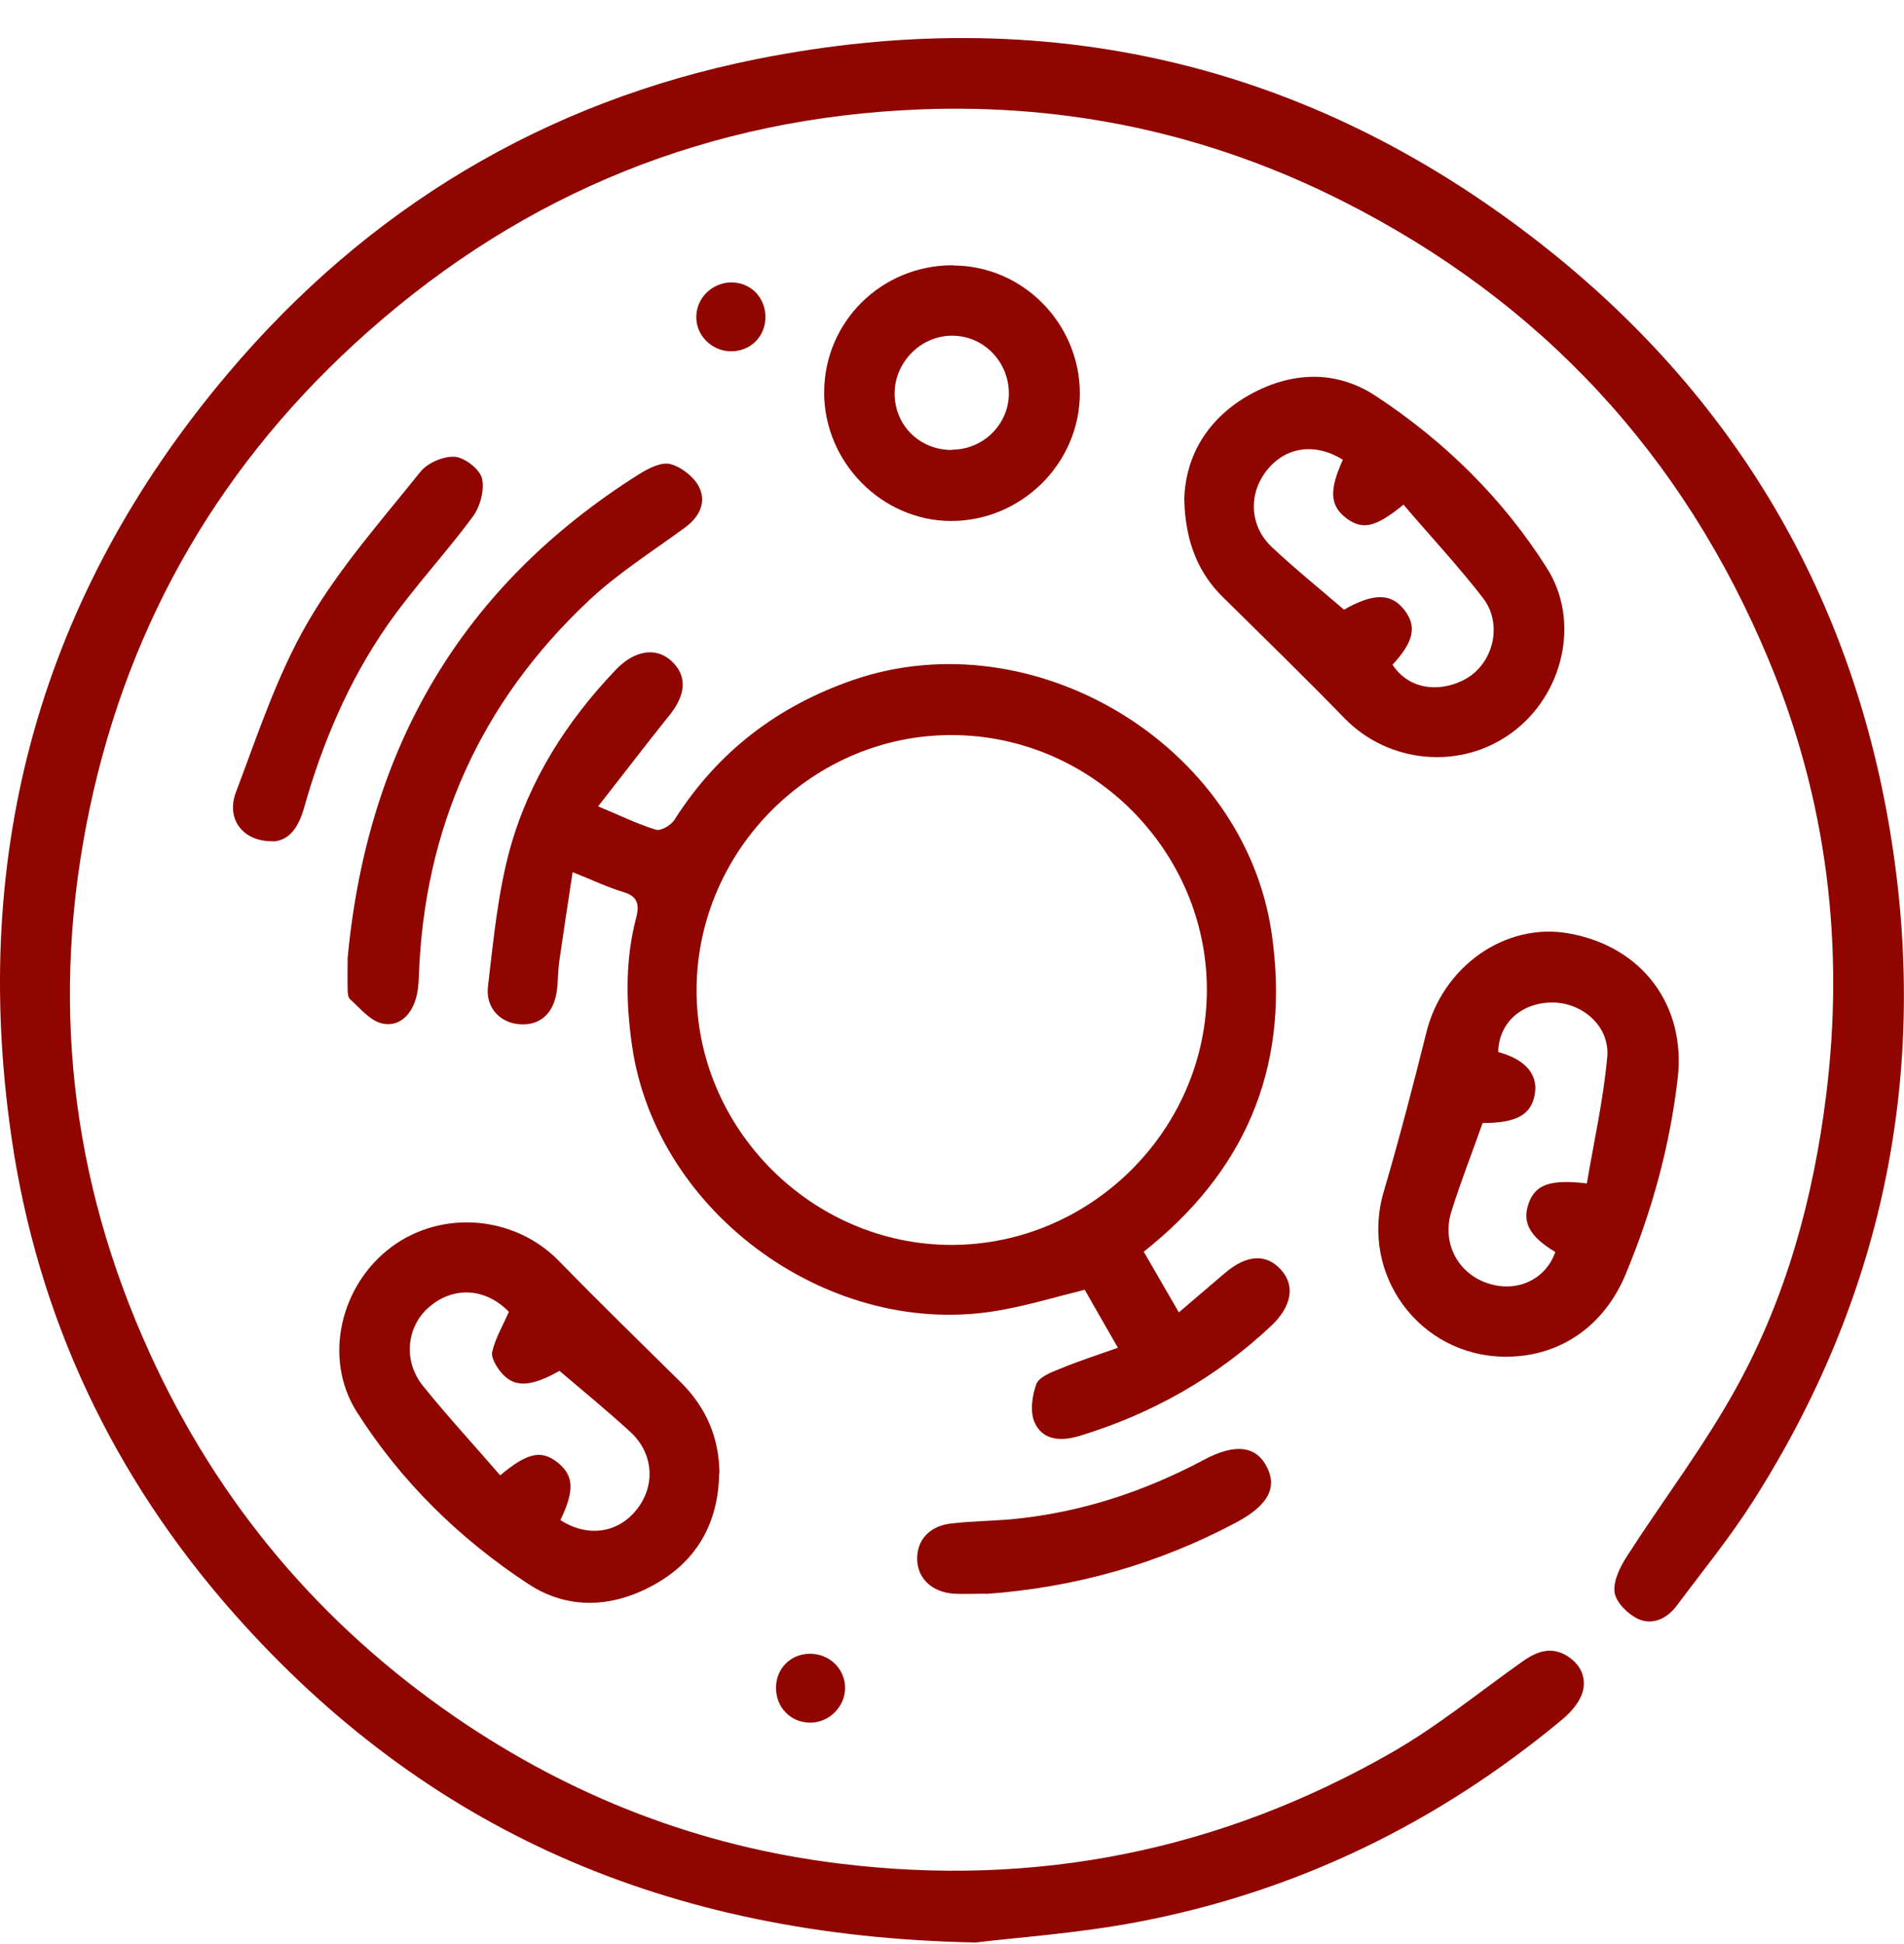 <svg width="48" height="49" viewBox="0 0 48 49" fill="none" xmlns="http://www.w3.org/2000/svg">
<g clip-path="url(#clip0_2365_237)">
<path d="M24.59 48.96C16.779 48.809 10.711 46.101 5.904 40.677C2.852 37.227 0.946 33.202 0.288 28.656C-0.755 21.463 1.028 14.997 5.739 9.422C9.257 5.253 13.735 2.558 19.083 1.488C26.324 0.041 32.955 1.557 38.791 6.103C43.742 9.963 46.745 15.065 47.698 21.257C48.61 27.182 47.438 32.736 44.208 37.817C43.625 38.736 42.932 39.586 42.281 40.457C42.034 40.793 41.671 40.971 41.3 40.807C41.047 40.69 40.745 40.395 40.704 40.142C40.663 39.854 40.841 39.497 41.012 39.23C41.938 37.79 42.987 36.418 43.803 34.923C45.038 32.667 45.709 30.206 46.032 27.648C46.512 23.842 46.059 20.153 44.585 16.622C42.432 11.458 38.852 7.591 33.833 5.061C30.487 3.374 26.935 2.613 23.211 2.757C17.911 2.962 13.248 4.841 9.277 8.359C5.629 11.589 3.271 15.6 2.263 20.366C1.261 25.111 1.762 29.705 3.785 34.128C5.506 37.899 8.084 40.951 11.492 43.289C14.407 45.285 17.63 46.539 21.161 46.971C26.119 47.582 30.775 46.642 35.095 44.167C36.254 43.502 37.296 42.645 38.393 41.87C38.756 41.616 39.12 41.486 39.531 41.753C39.874 41.979 40.004 42.322 39.888 42.679C39.806 42.926 39.593 43.166 39.387 43.337C36.247 45.95 32.681 47.685 28.669 48.446C27.147 48.734 25.591 48.837 24.603 48.96H24.59Z" fill="#900500"/>
<path d="M14.434 21.997C14.311 22.8 14.201 23.52 14.098 24.24C14.064 24.487 14.071 24.74 14.036 24.987C13.954 25.549 13.611 25.851 13.111 25.817C12.624 25.789 12.24 25.412 12.301 24.871C12.439 23.705 12.548 22.519 12.857 21.394C13.337 19.666 14.29 18.171 15.531 16.875C15.997 16.388 16.546 16.299 16.937 16.669C17.335 17.047 17.293 17.52 16.861 18.048C16.272 18.781 15.703 19.529 15.079 20.324C15.655 20.564 16.087 20.777 16.539 20.914C16.663 20.948 16.923 20.797 17.005 20.66C18.096 18.946 19.604 17.794 21.517 17.136C26.064 15.579 31.364 18.781 32.057 23.513C32.523 26.695 31.529 29.314 29.053 31.371C28.985 31.426 28.916 31.481 28.834 31.549C29.129 32.057 29.403 32.53 29.719 33.079C30.13 32.729 30.507 32.407 30.884 32.084C31.433 31.618 31.933 31.591 32.304 32.016C32.66 32.42 32.551 32.941 32.05 33.415C30.658 34.724 29.04 35.636 27.216 36.192C26.763 36.329 26.297 36.315 26.091 35.869C25.961 35.602 26.016 35.191 26.125 34.889C26.187 34.711 26.503 34.587 26.729 34.498C27.188 34.306 27.661 34.155 28.183 33.97C27.881 33.442 27.607 32.969 27.346 32.509C26.619 32.688 25.92 32.9 25.213 33.024C20.976 33.792 16.553 30.61 15.936 26.372C15.778 25.282 15.757 24.199 16.039 23.129C16.121 22.813 16.087 22.594 15.716 22.484C15.325 22.368 14.955 22.189 14.441 21.984L14.434 21.997ZM30.425 24.973C30.439 21.469 27.545 18.548 24.027 18.528C20.523 18.5 17.595 21.387 17.561 24.905C17.527 28.423 20.455 31.378 23.986 31.378C27.497 31.378 30.411 28.484 30.425 24.973Z" fill="#900500"/>
<path d="M37.948 34.196C35.781 34.183 34.272 32.119 34.883 30.041C35.273 28.711 35.623 27.373 35.959 26.023C36.371 24.356 37.955 23.239 39.552 23.527C41.404 23.856 42.508 25.344 42.295 27.181C42.096 28.896 41.644 30.535 40.979 32.126C40.43 33.442 39.306 34.203 37.948 34.196ZM37.379 28.299C37.111 29.06 36.823 29.787 36.59 30.535C36.336 31.344 36.768 32.126 37.55 32.359C38.27 32.578 38.976 32.235 39.209 31.556C38.565 31.172 38.366 30.809 38.538 30.329C38.709 29.856 39.079 29.719 40.005 29.828C40.183 28.772 40.423 27.709 40.519 26.64C40.588 25.865 39.888 25.262 39.12 25.268C38.346 25.275 37.783 25.79 37.77 26.516C38.448 26.701 38.771 27.072 38.695 27.559C38.613 28.093 38.243 28.306 37.379 28.306V28.299Z" fill="#900500"/>
<path d="M29.856 12.583C29.884 11.506 30.432 10.546 31.516 9.943C32.558 9.367 33.676 9.319 34.677 9.977C36.412 11.115 37.886 12.562 38.997 14.318C39.854 15.662 39.408 17.527 38.106 18.473C36.823 19.413 35.013 19.248 33.902 18.11C32.894 17.074 31.859 16.066 30.83 15.051C30.227 14.462 29.877 13.673 29.856 12.576V12.583ZM35.102 16.752C35.623 17.534 36.576 17.396 37.084 17.026C37.68 16.587 37.859 15.689 37.386 15.072C36.755 14.256 36.048 13.502 35.383 12.72C34.677 13.296 34.348 13.364 33.943 13.063C33.525 12.747 33.504 12.357 33.854 11.588C33.162 11.156 32.421 11.252 31.941 11.849C31.468 12.439 31.495 13.255 32.064 13.79C32.647 14.338 33.271 14.839 33.882 15.367C34.629 14.942 35.075 14.948 35.404 15.374C35.726 15.792 35.644 16.176 35.095 16.766L35.102 16.752Z" fill="#900500"/>
<path d="M18.13 37.145C18.109 38.386 17.568 39.353 16.477 39.95C15.435 40.526 14.317 40.581 13.316 39.922C11.581 38.784 10.107 37.337 8.996 35.589C8.139 34.238 8.578 32.386 9.874 31.426C11.156 30.48 12.973 30.645 14.084 31.776C15.092 32.811 16.128 33.819 17.156 34.834C17.801 35.472 18.13 36.233 18.137 37.138L18.13 37.145ZM14.125 38.311C14.797 38.75 15.559 38.654 16.038 38.064C16.532 37.461 16.484 36.631 15.888 36.089C15.312 35.561 14.701 35.06 14.105 34.553C13.371 34.965 12.953 34.985 12.624 34.581C12.507 34.437 12.37 34.21 12.411 34.059C12.493 33.723 12.678 33.408 12.829 33.065C12.253 32.468 11.444 32.407 10.82 32.942C10.251 33.428 10.155 34.292 10.656 34.923C11.28 35.698 11.959 36.432 12.61 37.186C13.303 36.603 13.659 36.535 14.077 36.878C14.468 37.2 14.482 37.584 14.125 38.318V38.311Z" fill="#900500"/>
<path d="M8.764 24.144C9.264 18.843 11.644 14.764 16.122 11.945C16.355 11.801 16.677 11.637 16.903 11.698C17.184 11.774 17.507 12.027 17.63 12.288C17.815 12.672 17.623 13.042 17.26 13.303C16.437 13.906 15.566 14.455 14.832 15.148C12.117 17.705 10.691 20.866 10.56 24.604C10.553 24.816 10.533 25.035 10.464 25.234C10.327 25.632 10.012 25.899 9.607 25.79C9.312 25.707 9.072 25.406 8.825 25.186C8.771 25.138 8.764 25.022 8.764 24.933C8.757 24.645 8.764 24.363 8.764 24.144Z" fill="#900500"/>
<path d="M24.028 6.692C25.776 6.692 27.216 8.146 27.223 9.908C27.223 11.678 25.749 13.138 23.966 13.131C22.231 13.124 20.777 11.65 20.777 9.895C20.777 8.112 22.224 6.679 24.028 6.686V6.692ZM23.993 11.335C24.789 11.335 25.433 10.697 25.433 9.915C25.433 9.12 24.802 8.468 24.021 8.462C23.225 8.448 22.547 9.127 22.553 9.929C22.56 10.731 23.191 11.342 23.993 11.342V11.335Z" fill="#900500"/>
<path d="M6.884 21.203C6.137 21.223 5.691 20.654 5.945 19.975C6.493 18.528 6.98 17.033 7.748 15.703C8.537 14.338 9.606 13.132 10.594 11.897C10.772 11.671 11.177 11.493 11.465 11.513C11.718 11.534 12.089 11.822 12.15 12.055C12.219 12.343 12.109 12.761 11.924 13.015C11.238 13.948 10.436 14.798 9.771 15.751C8.797 17.15 8.132 18.713 7.666 20.359C7.536 20.819 7.316 21.182 6.884 21.209V21.203Z" fill="#900500"/>
<path d="M24.844 40.169C24.576 40.169 24.309 40.183 24.041 40.169C23.493 40.128 23.136 39.785 23.122 39.312C23.109 38.825 23.424 38.462 23.98 38.4C24.494 38.338 25.015 38.338 25.529 38.29C27.237 38.126 28.841 37.598 30.35 36.795C31.132 36.377 31.66 36.439 31.934 36.967C32.208 37.495 31.968 37.941 31.18 38.366C29.198 39.422 27.086 40.018 24.844 40.176V40.169Z" fill="#900500"/>
<path d="M20.428 43.419C19.934 43.419 19.557 43.035 19.564 42.535C19.564 42.062 19.927 41.691 20.4 41.684C20.894 41.671 21.298 42.048 21.305 42.535C21.312 43.008 20.908 43.419 20.428 43.419Z" fill="#900500"/>
<path d="M19.296 8.03C19.275 8.523 18.878 8.88 18.377 8.853C17.918 8.825 17.54 8.434 17.554 7.975C17.561 7.495 17.972 7.111 18.459 7.118C18.953 7.131 19.316 7.529 19.296 8.03Z" fill="#900500"/>
</g>
<defs>
<clipPath id="clip0_2365_237">
<rect width="48" height="48" fill="white" transform="translate(0 0.96)"/>
</clipPath>
</defs>
</svg>
